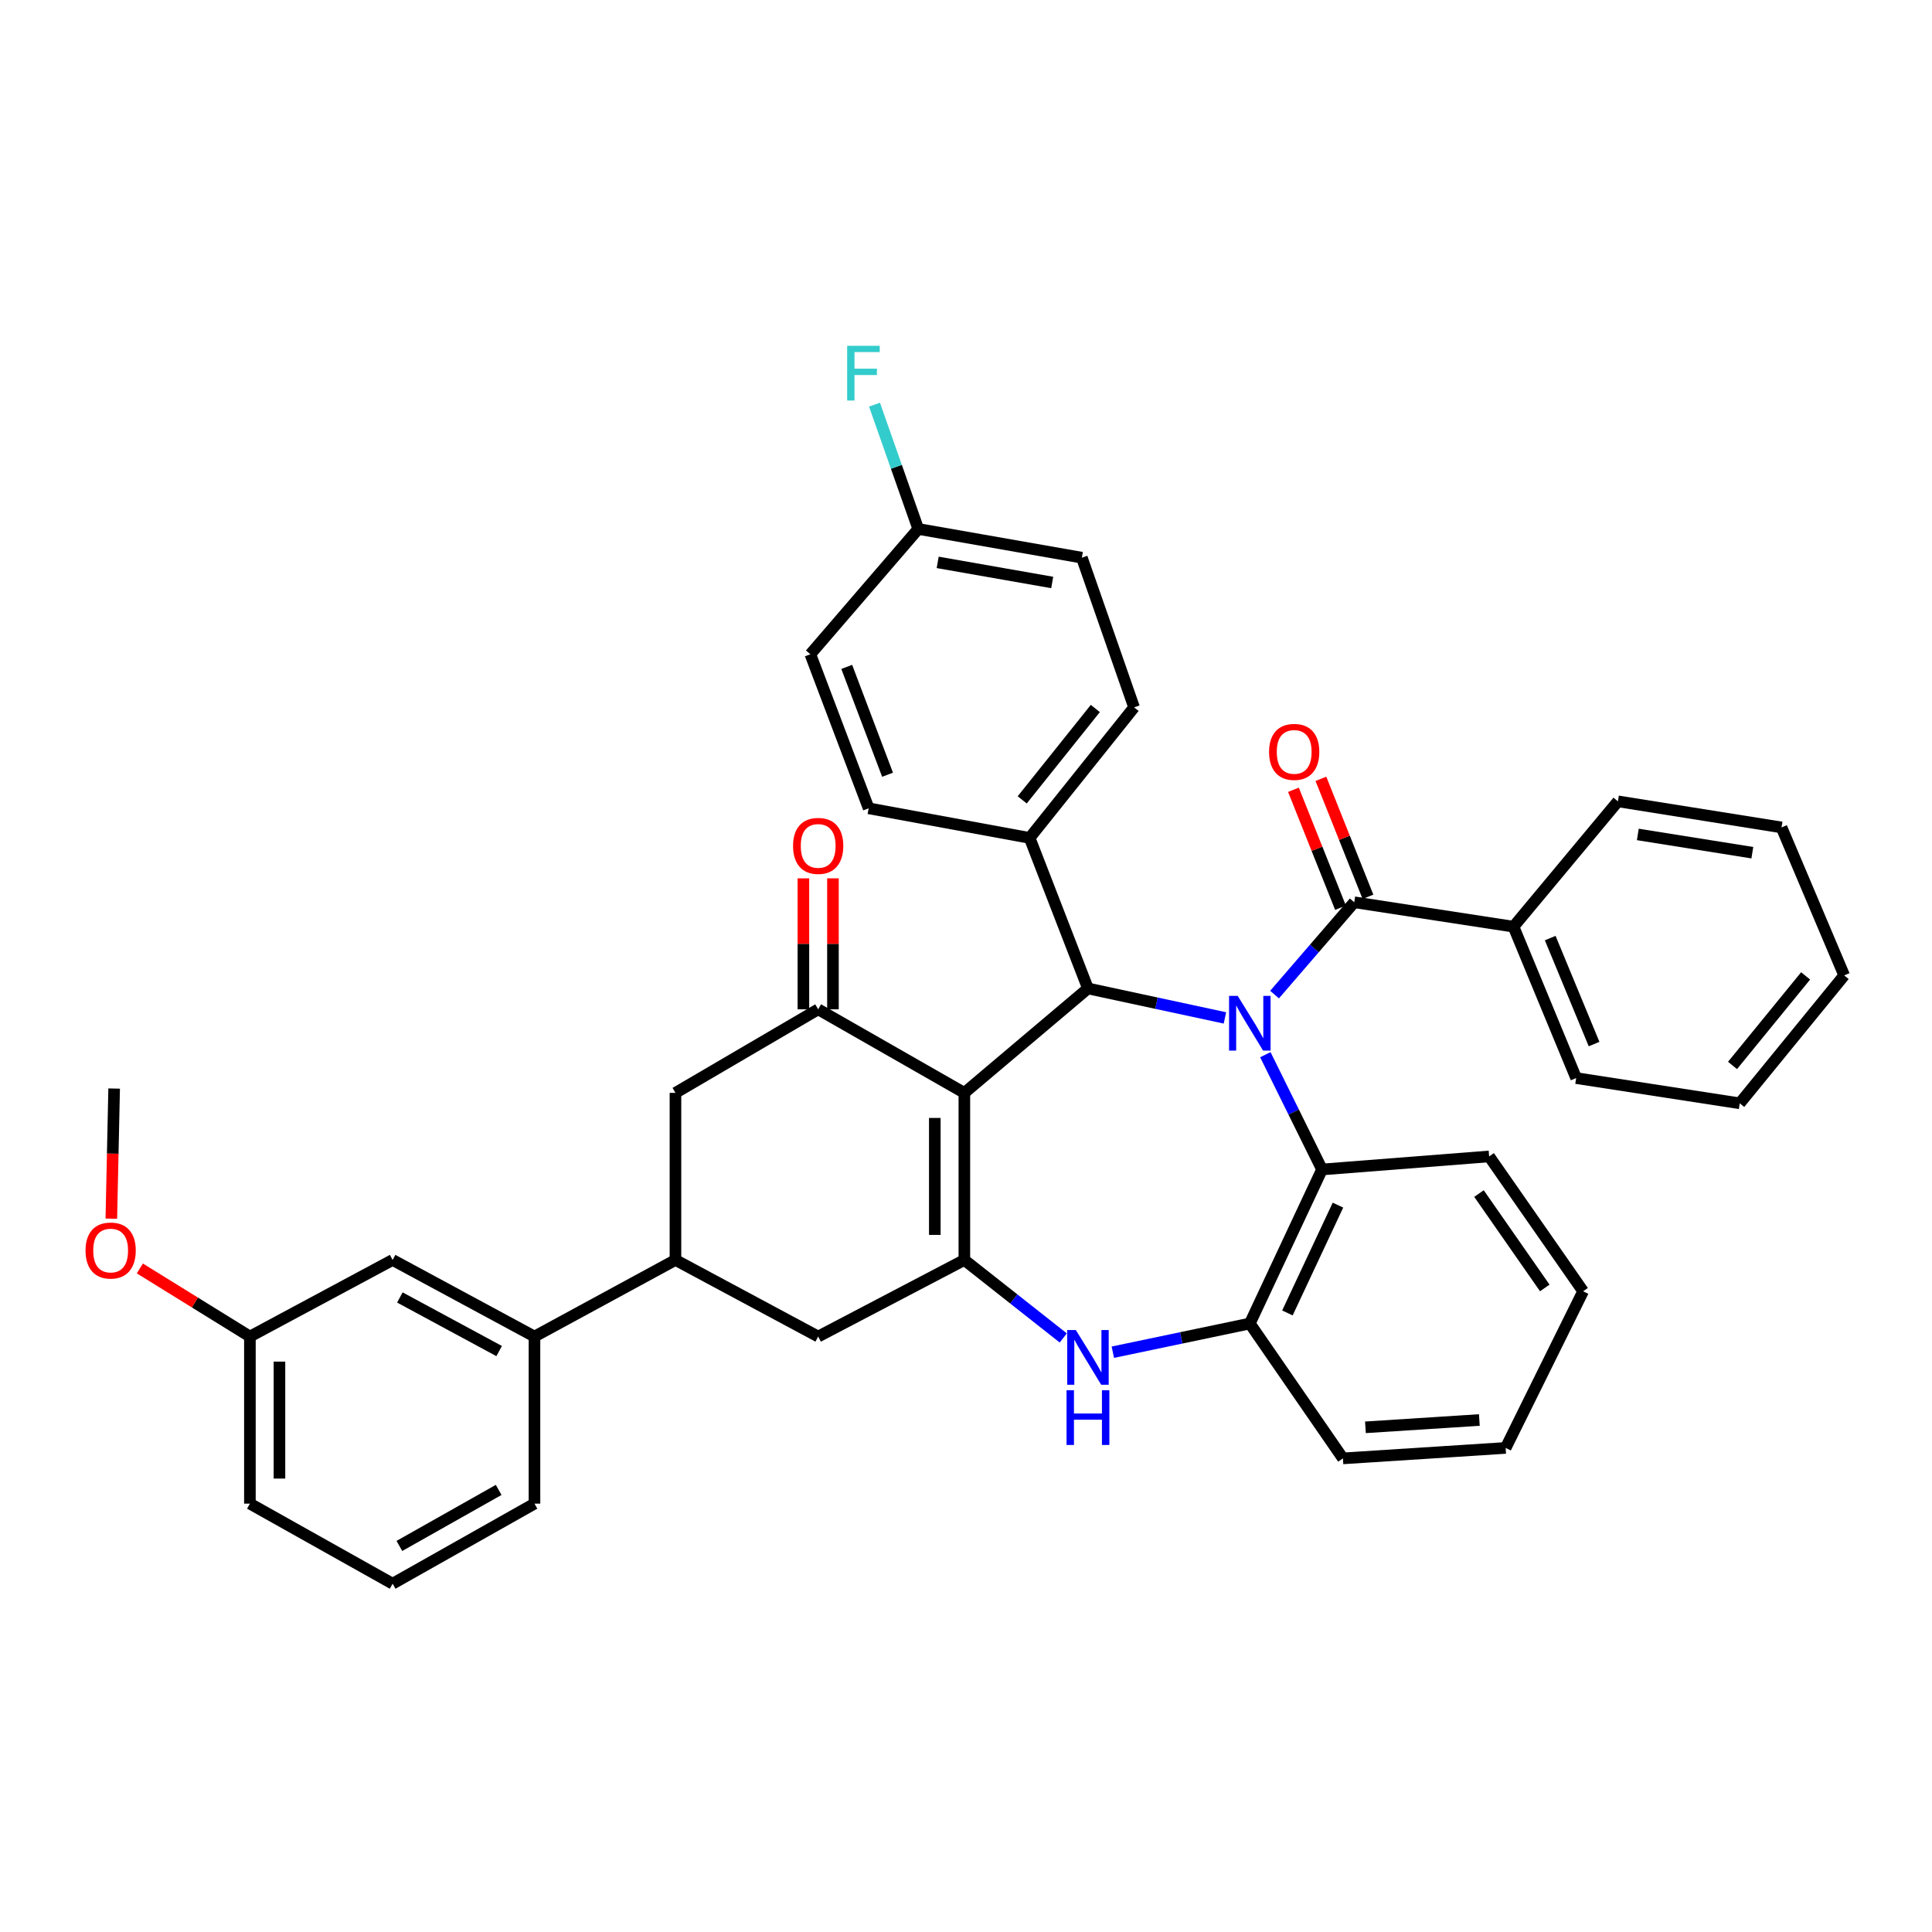 <?xml version='1.0' encoding='iso-8859-1'?>
<svg version='1.1' baseProfile='full'
              xmlns='http://www.w3.org/2000/svg'
                      xmlns:rdkit='http://www.rdkit.org/xml'
                      xmlns:xlink='http://www.w3.org/1999/xlink'
                  xml:space='preserve'
width='1000px' height='1000px' viewBox='0 0 1000 1000'>
<!-- END OF HEADER -->
<rect style='opacity:1.0;fill:#FFFFFF;stroke:none' width='1000' height='1000' x='0' y='0'> </rect>
<path class='bond-2' d='M 634.022,526.867 L 598.572,519.243' style='fill:none;fill-rule:evenodd;stroke:#0000FF;stroke-width:6px;stroke-linecap:butt;stroke-linejoin:miter;stroke-opacity:1' />
<path class='bond-2' d='M 598.572,519.243 L 563.122,511.62' style='fill:none;fill-rule:evenodd;stroke:#000000;stroke-width:6px;stroke-linecap:butt;stroke-linejoin:miter;stroke-opacity:1' />
<path class='bond-4' d='M 659.712,514.795 L 680.33,490.902' style='fill:none;fill-rule:evenodd;stroke:#0000FF;stroke-width:6px;stroke-linecap:butt;stroke-linejoin:miter;stroke-opacity:1' />
<path class='bond-4' d='M 680.33,490.902 L 700.948,467.009' style='fill:none;fill-rule:evenodd;stroke:#000000;stroke-width:6px;stroke-linecap:butt;stroke-linejoin:miter;stroke-opacity:1' />
<path class='bond-6' d='M 654.94,545.907 L 669.611,575.613' style='fill:none;fill-rule:evenodd;stroke:#0000FF;stroke-width:6px;stroke-linecap:butt;stroke-linejoin:miter;stroke-opacity:1' />
<path class='bond-6' d='M 669.611,575.613 L 684.282,605.319' style='fill:none;fill-rule:evenodd;stroke:#000000;stroke-width:6px;stroke-linecap:butt;stroke-linejoin:miter;stroke-opacity:1' />
<path class='bond-0' d='M 499.152,565.672 L 563.122,511.62' style='fill:none;fill-rule:evenodd;stroke:#000000;stroke-width:6px;stroke-linecap:butt;stroke-linejoin:miter;stroke-opacity:1' />
<path class='bond-1' d='M 499.152,565.672 L 499.152,652.157' style='fill:none;fill-rule:evenodd;stroke:#000000;stroke-width:6px;stroke-linecap:butt;stroke-linejoin:miter;stroke-opacity:1' />
<path class='bond-1' d='M 483.854,578.645 L 483.854,639.184' style='fill:none;fill-rule:evenodd;stroke:#000000;stroke-width:6px;stroke-linecap:butt;stroke-linejoin:miter;stroke-opacity:1' />
<path class='bond-3' d='M 499.152,565.672 L 423.486,522.422' style='fill:none;fill-rule:evenodd;stroke:#000000;stroke-width:6px;stroke-linecap:butt;stroke-linejoin:miter;stroke-opacity:1' />
<path class='bond-9' d='M 499.152,652.157 L 423.486,691.795' style='fill:none;fill-rule:evenodd;stroke:#000000;stroke-width:6px;stroke-linecap:butt;stroke-linejoin:miter;stroke-opacity:1' />
<path class='bond-38' d='M 499.152,652.157 L 524.749,672.34' style='fill:none;fill-rule:evenodd;stroke:#000000;stroke-width:6px;stroke-linecap:butt;stroke-linejoin:miter;stroke-opacity:1' />
<path class='bond-38' d='M 524.749,672.34 L 550.346,692.523' style='fill:none;fill-rule:evenodd;stroke:#0000FF;stroke-width:6px;stroke-linecap:butt;stroke-linejoin:miter;stroke-opacity:1' />
<path class='bond-11' d='M 563.122,511.62 L 532.934,433.702' style='fill:none;fill-rule:evenodd;stroke:#000000;stroke-width:6px;stroke-linecap:butt;stroke-linejoin:miter;stroke-opacity:1' />
<path class='bond-10' d='M 423.486,522.422 L 349.614,565.672' style='fill:none;fill-rule:evenodd;stroke:#000000;stroke-width:6px;stroke-linecap:butt;stroke-linejoin:miter;stroke-opacity:1' />
<path class='bond-14' d='M 431.135,522.422 L 431.135,488.527' style='fill:none;fill-rule:evenodd;stroke:#000000;stroke-width:6px;stroke-linecap:butt;stroke-linejoin:miter;stroke-opacity:1' />
<path class='bond-14' d='M 431.135,488.527 L 431.135,454.633' style='fill:none;fill-rule:evenodd;stroke:#FF0000;stroke-width:6px;stroke-linecap:butt;stroke-linejoin:miter;stroke-opacity:1' />
<path class='bond-14' d='M 415.837,522.422 L 415.837,488.527' style='fill:none;fill-rule:evenodd;stroke:#000000;stroke-width:6px;stroke-linecap:butt;stroke-linejoin:miter;stroke-opacity:1' />
<path class='bond-14' d='M 415.837,488.527 L 415.837,454.633' style='fill:none;fill-rule:evenodd;stroke:#FF0000;stroke-width:6px;stroke-linecap:butt;stroke-linejoin:miter;stroke-opacity:1' />
<path class='bond-13' d='M 708.053,464.175 L 695.875,433.649' style='fill:none;fill-rule:evenodd;stroke:#000000;stroke-width:6px;stroke-linecap:butt;stroke-linejoin:miter;stroke-opacity:1' />
<path class='bond-13' d='M 695.875,433.649 L 683.697,403.123' style='fill:none;fill-rule:evenodd;stroke:#FF0000;stroke-width:6px;stroke-linecap:butt;stroke-linejoin:miter;stroke-opacity:1' />
<path class='bond-13' d='M 693.844,469.843 L 681.666,439.317' style='fill:none;fill-rule:evenodd;stroke:#000000;stroke-width:6px;stroke-linecap:butt;stroke-linejoin:miter;stroke-opacity:1' />
<path class='bond-13' d='M 681.666,439.317 L 669.488,408.791' style='fill:none;fill-rule:evenodd;stroke:#FF0000;stroke-width:6px;stroke-linecap:butt;stroke-linejoin:miter;stroke-opacity:1' />
<path class='bond-15' d='M 700.948,467.009 L 783.387,479.647' style='fill:none;fill-rule:evenodd;stroke:#000000;stroke-width:6px;stroke-linecap:butt;stroke-linejoin:miter;stroke-opacity:1' />
<path class='bond-5' d='M 576.002,699.899 L 611.453,692.473' style='fill:none;fill-rule:evenodd;stroke:#0000FF;stroke-width:6px;stroke-linecap:butt;stroke-linejoin:miter;stroke-opacity:1' />
<path class='bond-5' d='M 611.453,692.473 L 646.904,685.047' style='fill:none;fill-rule:evenodd;stroke:#000000;stroke-width:6px;stroke-linecap:butt;stroke-linejoin:miter;stroke-opacity:1' />
<path class='bond-7' d='M 684.282,605.319 L 646.904,685.047' style='fill:none;fill-rule:evenodd;stroke:#000000;stroke-width:6px;stroke-linecap:butt;stroke-linejoin:miter;stroke-opacity:1' />
<path class='bond-7' d='M 692.527,623.772 L 666.362,679.582' style='fill:none;fill-rule:evenodd;stroke:#000000;stroke-width:6px;stroke-linecap:butt;stroke-linejoin:miter;stroke-opacity:1' />
<path class='bond-24' d='M 684.282,605.319 L 770.775,598.563' style='fill:none;fill-rule:evenodd;stroke:#000000;stroke-width:6px;stroke-linecap:butt;stroke-linejoin:miter;stroke-opacity:1' />
<path class='bond-26' d='M 646.904,685.047 L 695.093,754.857' style='fill:none;fill-rule:evenodd;stroke:#000000;stroke-width:6px;stroke-linecap:butt;stroke-linejoin:miter;stroke-opacity:1' />
<path class='bond-8' d='M 349.614,652.157 L 349.614,565.672' style='fill:none;fill-rule:evenodd;stroke:#000000;stroke-width:6px;stroke-linecap:butt;stroke-linejoin:miter;stroke-opacity:1' />
<path class='bond-12' d='M 349.614,652.157 L 276.643,691.795' style='fill:none;fill-rule:evenodd;stroke:#000000;stroke-width:6px;stroke-linecap:butt;stroke-linejoin:miter;stroke-opacity:1' />
<path class='bond-41' d='M 349.614,652.157 L 423.486,691.795' style='fill:none;fill-rule:evenodd;stroke:#000000;stroke-width:6px;stroke-linecap:butt;stroke-linejoin:miter;stroke-opacity:1' />
<path class='bond-17' d='M 532.934,433.702 L 586.996,366.128' style='fill:none;fill-rule:evenodd;stroke:#000000;stroke-width:6px;stroke-linecap:butt;stroke-linejoin:miter;stroke-opacity:1' />
<path class='bond-17' d='M 529.098,414.009 L 566.941,366.707' style='fill:none;fill-rule:evenodd;stroke:#000000;stroke-width:6px;stroke-linecap:butt;stroke-linejoin:miter;stroke-opacity:1' />
<path class='bond-18' d='M 532.934,433.702 L 449.62,418.379' style='fill:none;fill-rule:evenodd;stroke:#000000;stroke-width:6px;stroke-linecap:butt;stroke-linejoin:miter;stroke-opacity:1' />
<path class='bond-16' d='M 276.643,691.795 L 203.222,652.157' style='fill:none;fill-rule:evenodd;stroke:#000000;stroke-width:6px;stroke-linecap:butt;stroke-linejoin:miter;stroke-opacity:1' />
<path class='bond-16' d='M 258.362,699.311 L 206.967,671.564' style='fill:none;fill-rule:evenodd;stroke:#000000;stroke-width:6px;stroke-linecap:butt;stroke-linejoin:miter;stroke-opacity:1' />
<path class='bond-27' d='M 276.643,691.795 L 276.643,778.28' style='fill:none;fill-rule:evenodd;stroke:#000000;stroke-width:6px;stroke-linecap:butt;stroke-linejoin:miter;stroke-opacity:1' />
<path class='bond-29' d='M 783.387,479.647 L 815.819,558.015' style='fill:none;fill-rule:evenodd;stroke:#000000;stroke-width:6px;stroke-linecap:butt;stroke-linejoin:miter;stroke-opacity:1' />
<path class='bond-29' d='M 802.387,485.552 L 825.089,540.41' style='fill:none;fill-rule:evenodd;stroke:#000000;stroke-width:6px;stroke-linecap:butt;stroke-linejoin:miter;stroke-opacity:1' />
<path class='bond-30' d='M 783.387,479.647 L 837.44,414.775' style='fill:none;fill-rule:evenodd;stroke:#000000;stroke-width:6px;stroke-linecap:butt;stroke-linejoin:miter;stroke-opacity:1' />
<path class='bond-20' d='M 203.222,652.157 L 129.35,691.795' style='fill:none;fill-rule:evenodd;stroke:#000000;stroke-width:6px;stroke-linecap:butt;stroke-linejoin:miter;stroke-opacity:1' />
<path class='bond-22' d='M 586.996,366.128 L 559.969,288.652' style='fill:none;fill-rule:evenodd;stroke:#000000;stroke-width:6px;stroke-linecap:butt;stroke-linejoin:miter;stroke-opacity:1' />
<path class='bond-21' d='M 449.62,418.379 L 419.432,338.642' style='fill:none;fill-rule:evenodd;stroke:#000000;stroke-width:6px;stroke-linecap:butt;stroke-linejoin:miter;stroke-opacity:1' />
<path class='bond-21' d='M 459.399,401.002 L 438.267,345.186' style='fill:none;fill-rule:evenodd;stroke:#000000;stroke-width:6px;stroke-linecap:butt;stroke-linejoin:miter;stroke-opacity:1' />
<path class='bond-19' d='M 475.287,273.788 L 419.432,338.642' style='fill:none;fill-rule:evenodd;stroke:#000000;stroke-width:6px;stroke-linecap:butt;stroke-linejoin:miter;stroke-opacity:1' />
<path class='bond-23' d='M 475.287,273.788 L 463.966,241.618' style='fill:none;fill-rule:evenodd;stroke:#000000;stroke-width:6px;stroke-linecap:butt;stroke-linejoin:miter;stroke-opacity:1' />
<path class='bond-23' d='M 463.966,241.618 L 452.644,209.448' style='fill:none;fill-rule:evenodd;stroke:#33CCCC;stroke-width:6px;stroke-linecap:butt;stroke-linejoin:miter;stroke-opacity:1' />
<path class='bond-40' d='M 475.287,273.788 L 559.969,288.652' style='fill:none;fill-rule:evenodd;stroke:#000000;stroke-width:6px;stroke-linecap:butt;stroke-linejoin:miter;stroke-opacity:1' />
<path class='bond-40' d='M 485.344,291.085 L 544.622,301.49' style='fill:none;fill-rule:evenodd;stroke:#000000;stroke-width:6px;stroke-linecap:butt;stroke-linejoin:miter;stroke-opacity:1' />
<path class='bond-25' d='M 129.35,691.795 L 100.87,674.172' style='fill:none;fill-rule:evenodd;stroke:#000000;stroke-width:6px;stroke-linecap:butt;stroke-linejoin:miter;stroke-opacity:1' />
<path class='bond-25' d='M 100.87,674.172 L 72.39,656.549' style='fill:none;fill-rule:evenodd;stroke:#FF0000;stroke-width:6px;stroke-linecap:butt;stroke-linejoin:miter;stroke-opacity:1' />
<path class='bond-43' d='M 129.35,691.795 L 129.35,778.28' style='fill:none;fill-rule:evenodd;stroke:#000000;stroke-width:6px;stroke-linecap:butt;stroke-linejoin:miter;stroke-opacity:1' />
<path class='bond-43' d='M 144.647,704.768 L 144.647,765.307' style='fill:none;fill-rule:evenodd;stroke:#000000;stroke-width:6px;stroke-linecap:butt;stroke-linejoin:miter;stroke-opacity:1' />
<path class='bond-33' d='M 770.775,598.563 L 819.422,668.364' style='fill:none;fill-rule:evenodd;stroke:#000000;stroke-width:6px;stroke-linecap:butt;stroke-linejoin:miter;stroke-opacity:1' />
<path class='bond-33' d='M 765.521,617.78 L 799.575,666.641' style='fill:none;fill-rule:evenodd;stroke:#000000;stroke-width:6px;stroke-linecap:butt;stroke-linejoin:miter;stroke-opacity:1' />
<path class='bond-32' d='M 57.626,630.779 L 58.353,597.104' style='fill:none;fill-rule:evenodd;stroke:#FF0000;stroke-width:6px;stroke-linecap:butt;stroke-linejoin:miter;stroke-opacity:1' />
<path class='bond-32' d='M 58.353,597.104 L 59.081,563.429' style='fill:none;fill-rule:evenodd;stroke:#000000;stroke-width:6px;stroke-linecap:butt;stroke-linejoin:miter;stroke-opacity:1' />
<path class='bond-39' d='M 695.093,754.857 L 779.325,749.443' style='fill:none;fill-rule:evenodd;stroke:#000000;stroke-width:6px;stroke-linecap:butt;stroke-linejoin:miter;stroke-opacity:1' />
<path class='bond-39' d='M 706.746,738.778 L 765.709,734.989' style='fill:none;fill-rule:evenodd;stroke:#000000;stroke-width:6px;stroke-linecap:butt;stroke-linejoin:miter;stroke-opacity:1' />
<path class='bond-28' d='M 276.643,778.28 L 203.222,819.72' style='fill:none;fill-rule:evenodd;stroke:#000000;stroke-width:6px;stroke-linecap:butt;stroke-linejoin:miter;stroke-opacity:1' />
<path class='bond-28' d='M 258.11,771.173 L 206.715,800.182' style='fill:none;fill-rule:evenodd;stroke:#000000;stroke-width:6px;stroke-linecap:butt;stroke-linejoin:miter;stroke-opacity:1' />
<path class='bond-31' d='M 203.222,819.72 L 129.35,778.28' style='fill:none;fill-rule:evenodd;stroke:#000000;stroke-width:6px;stroke-linecap:butt;stroke-linejoin:miter;stroke-opacity:1' />
<path class='bond-36' d='M 815.819,558.015 L 900.493,571.078' style='fill:none;fill-rule:evenodd;stroke:#000000;stroke-width:6px;stroke-linecap:butt;stroke-linejoin:miter;stroke-opacity:1' />
<path class='bond-35' d='M 837.44,414.775 L 922.114,428.271' style='fill:none;fill-rule:evenodd;stroke:#000000;stroke-width:6px;stroke-linecap:butt;stroke-linejoin:miter;stroke-opacity:1' />
<path class='bond-35' d='M 847.733,431.907 L 907.005,441.354' style='fill:none;fill-rule:evenodd;stroke:#000000;stroke-width:6px;stroke-linecap:butt;stroke-linejoin:miter;stroke-opacity:1' />
<path class='bond-34' d='M 819.422,668.364 L 779.325,749.443' style='fill:none;fill-rule:evenodd;stroke:#000000;stroke-width:6px;stroke-linecap:butt;stroke-linejoin:miter;stroke-opacity:1' />
<path class='bond-37' d='M 922.114,428.271 L 954.545,504.863' style='fill:none;fill-rule:evenodd;stroke:#000000;stroke-width:6px;stroke-linecap:butt;stroke-linejoin:miter;stroke-opacity:1' />
<path class='bond-42' d='M 900.493,571.078 L 954.545,504.863' style='fill:none;fill-rule:evenodd;stroke:#000000;stroke-width:6px;stroke-linecap:butt;stroke-linejoin:miter;stroke-opacity:1' />
<path class='bond-42' d='M 896.75,551.471 L 934.587,505.121' style='fill:none;fill-rule:evenodd;stroke:#000000;stroke-width:6px;stroke-linecap:butt;stroke-linejoin:miter;stroke-opacity:1' />
<path  class='atom-0' d='M 640.644 515.477
L 649.924 530.477
Q 650.844 531.957, 652.324 534.637
Q 653.804 537.317, 653.884 537.477
L 653.884 515.477
L 657.644 515.477
L 657.644 543.797
L 653.764 543.797
L 643.804 527.397
Q 642.644 525.477, 641.404 523.277
Q 640.204 521.077, 639.844 520.397
L 639.844 543.797
L 636.164 543.797
L 636.164 515.477
L 640.644 515.477
' fill='#0000FF'/>
<path  class='atom-6' d='M 556.862 688.437
L 566.142 703.437
Q 567.062 704.917, 568.542 707.597
Q 570.022 710.277, 570.102 710.437
L 570.102 688.437
L 573.862 688.437
L 573.862 716.757
L 569.982 716.757
L 560.022 700.357
Q 558.862 698.437, 557.622 696.237
Q 556.422 694.037, 556.062 693.357
L 556.062 716.757
L 552.382 716.757
L 552.382 688.437
L 556.862 688.437
' fill='#0000FF'/>
<path  class='atom-6' d='M 552.042 719.589
L 555.882 719.589
L 555.882 731.629
L 570.362 731.629
L 570.362 719.589
L 574.202 719.589
L 574.202 747.909
L 570.362 747.909
L 570.362 734.829
L 555.882 734.829
L 555.882 747.909
L 552.042 747.909
L 552.042 719.589
' fill='#0000FF'/>
<path  class='atom-14' d='M 656.868 389.18
Q 656.868 382.38, 660.228 378.58
Q 663.588 374.78, 669.868 374.78
Q 676.148 374.78, 679.508 378.58
Q 682.868 382.38, 682.868 389.18
Q 682.868 396.06, 679.468 399.98
Q 676.068 403.86, 669.868 403.86
Q 663.628 403.86, 660.228 399.98
Q 656.868 396.1, 656.868 389.18
M 669.868 400.66
Q 674.188 400.66, 676.508 397.78
Q 678.868 394.86, 678.868 389.18
Q 678.868 383.62, 676.508 380.82
Q 674.188 377.98, 669.868 377.98
Q 665.548 377.98, 663.188 380.78
Q 660.868 383.58, 660.868 389.18
Q 660.868 394.9, 663.188 397.78
Q 665.548 400.66, 669.868 400.66
' fill='#FF0000'/>
<path  class='atom-15' d='M 410.486 437.836
Q 410.486 431.036, 413.846 427.236
Q 417.206 423.436, 423.486 423.436
Q 429.766 423.436, 433.126 427.236
Q 436.486 431.036, 436.486 437.836
Q 436.486 444.716, 433.086 448.636
Q 429.686 452.516, 423.486 452.516
Q 417.246 452.516, 413.846 448.636
Q 410.486 444.756, 410.486 437.836
M 423.486 449.316
Q 427.806 449.316, 430.126 446.436
Q 432.486 443.516, 432.486 437.836
Q 432.486 432.276, 430.126 429.476
Q 427.806 426.636, 423.486 426.636
Q 419.166 426.636, 416.806 429.436
Q 414.486 432.236, 414.486 437.836
Q 414.486 443.556, 416.806 446.436
Q 419.166 449.316, 423.486 449.316
' fill='#FF0000'/>
<path  class='atom-24' d='M 438.489 178.991
L 455.329 178.991
L 455.329 182.231
L 442.289 182.231
L 442.289 190.831
L 453.889 190.831
L 453.889 194.111
L 442.289 194.111
L 442.289 207.311
L 438.489 207.311
L 438.489 178.991
' fill='#33CCCC'/>
<path  class='atom-26' d='M 44.271 647.273
Q 44.271 640.473, 47.631 636.673
Q 50.991 632.873, 57.271 632.873
Q 63.551 632.873, 66.911 636.673
Q 70.271 640.473, 70.271 647.273
Q 70.271 654.153, 66.871 658.073
Q 63.471 661.953, 57.271 661.953
Q 51.031 661.953, 47.631 658.073
Q 44.271 654.193, 44.271 647.273
M 57.271 658.753
Q 61.591 658.753, 63.911 655.873
Q 66.271 652.953, 66.271 647.273
Q 66.271 641.713, 63.911 638.913
Q 61.591 636.073, 57.271 636.073
Q 52.951 636.073, 50.591 638.873
Q 48.271 641.673, 48.271 647.273
Q 48.271 652.993, 50.591 655.873
Q 52.951 658.753, 57.271 658.753
' fill='#FF0000'/>
</svg>
